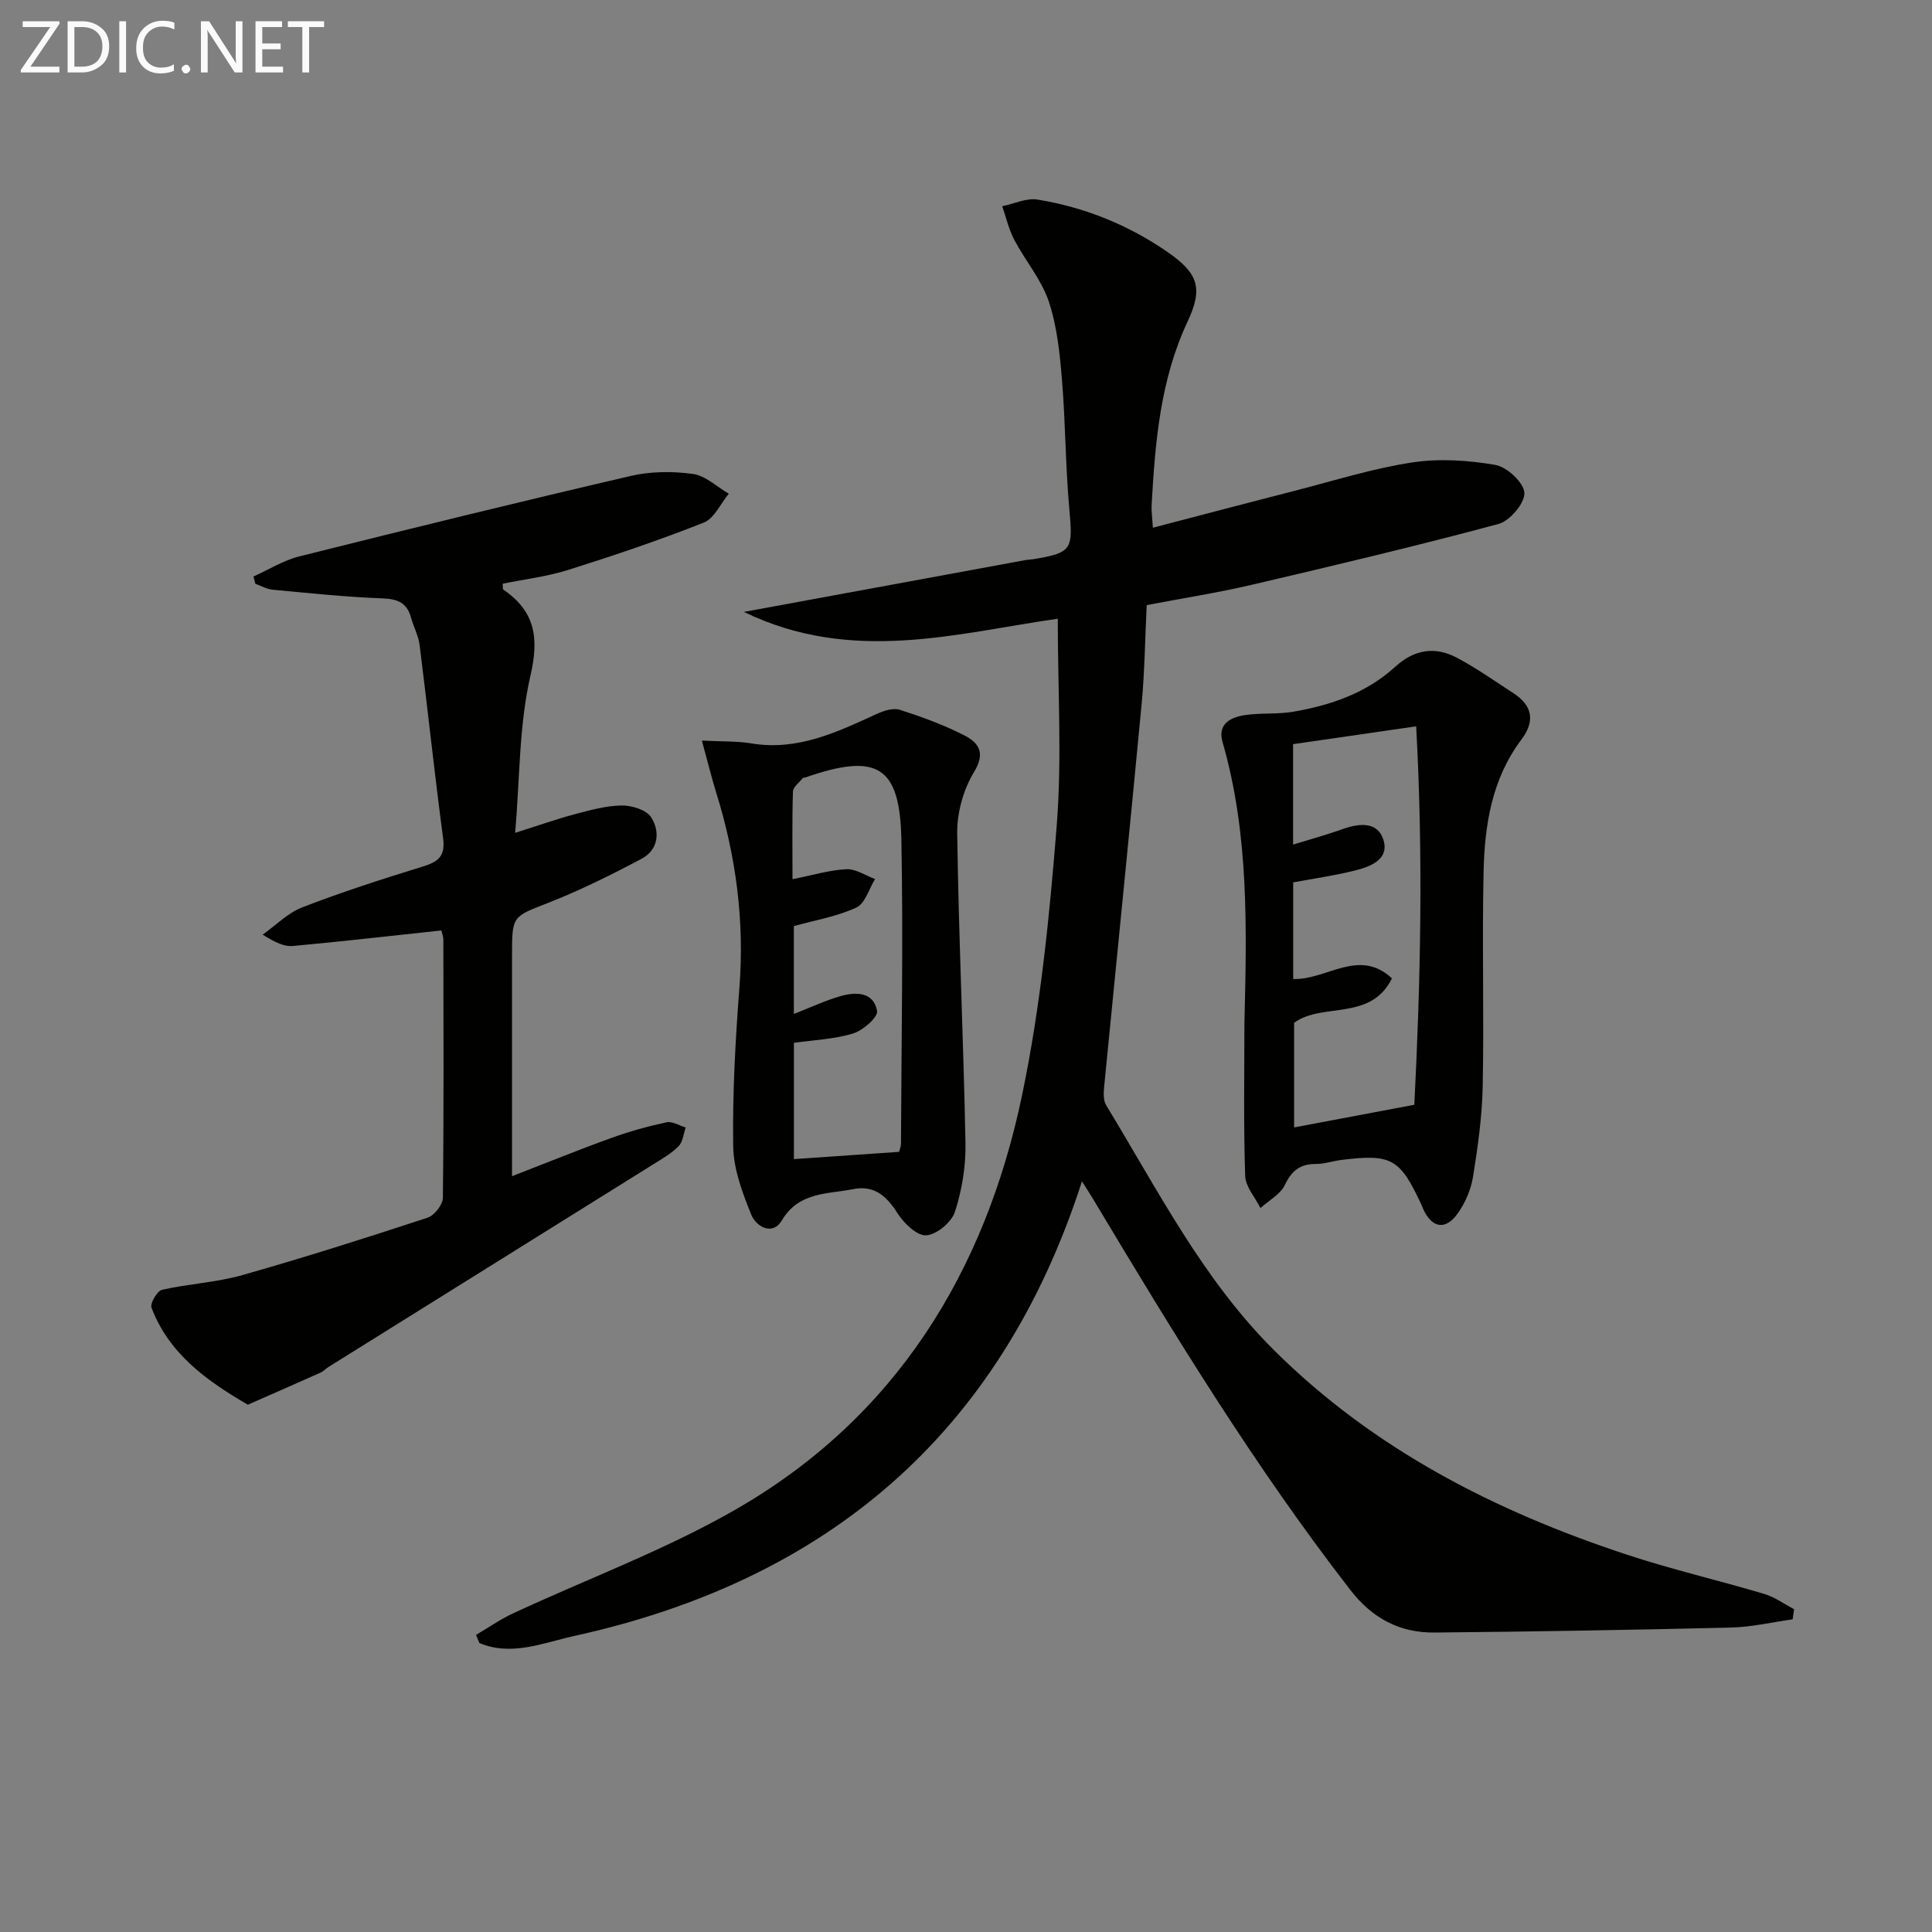 <svg enable-background="new 0 0 400 400" viewBox="0 0 400 400" xmlns="http://www.w3.org/2000/svg"><rect x="0" y="0" width="400" height="400" fill="#808080" stroke="none"/><path d="m98.56 338.49c2.55-1.5 5-3.22 7.67-4.46 15.34-7.14 31.35-13.06 45.97-21.44 33.2-19.03 51.76-49.18 59.42-85.89 3.81-18.29 5.68-37.08 7.16-55.74 1.11-14.02.22-28.2.22-42.86-21 3-42.62 9.44-64.99-1.41 20.32-3.74 39.33-7.25 58.35-10.74.49-.09 1-.08 1.49-.16 8.13-1.35 8.31-1.97 7.54-10.4-.81-8.93-.78-17.94-1.53-26.88-.45-5.43-1.02-11.03-2.74-16.14-1.53-4.53-4.87-8.43-7.14-12.74-1.13-2.15-1.67-4.61-2.48-6.93 2.45-.5 5.02-1.76 7.32-1.38 9.78 1.6 18.85 5.26 27.02 10.94 6.2 4.31 7.29 7.39 4.05 14.29-5.66 12.05-6.72 24.91-7.45 37.87-.08 1.45.14 2.91.25 4.84 10.11-2.64 19.82-5.21 29.55-7.7 8.01-2.05 15.96-4.57 24.1-5.81 5.63-.86 11.63-.47 17.27.51 2.41.42 5.9 3.68 6 5.78.1 2.14-3.01 5.81-5.36 6.44-16.96 4.56-34.05 8.61-51.15 12.61-7.1 1.66-14.32 2.78-21.69 4.19-.34 6.87-.41 13.66-1.04 20.41-2.5 26.45-5.19 52.89-7.77 79.33-.12 1.25-.19 2.81.41 3.8 10.72 17.58 20.03 36.12 34.9 50.86 20.57 20.39 45.58 33.16 72.72 42.13 9.43 3.12 19.15 5.37 28.68 8.21 2.17.65 4.1 2.08 6.14 3.15-.1.7-.2 1.4-.31 2.1-4.24.59-8.47 1.59-12.72 1.7-20.46.49-40.93.84-61.4 1.03-7.19.07-12.84-2.88-17.45-8.82-19.82-25.57-36.6-53.11-53.17-80.79-.59-.99-1.22-1.95-2.39-3.81-16.88 52.37-52.85 82.65-105.21 94.15-6.32 1.39-12.89 4.25-19.54 1.44-.24-.6-.47-1.14-.7-1.68z" fill="#010100"/><path d="m91.38 192.64c-10.36 1.11-20.55 2.28-30.76 3.22-1.73.16-3.55-.68-6.24-2.35 2.72-1.93 5.19-4.49 8.21-5.66 8.19-3.16 16.57-5.87 24.97-8.45 3.2-.98 4.67-2.16 4.18-5.85-1.77-13.31-3.18-26.67-4.86-39.99-.24-1.94-1.25-3.77-1.78-5.69-.84-3.05-2.72-3.86-5.87-3.98-7.61-.28-15.2-1.09-22.79-1.8-1.22-.11-2.39-.81-3.58-1.23-.13-.5-.26-1-.38-1.5 3.15-1.41 6.17-3.33 9.47-4.16 22.83-5.72 45.7-11.33 68.63-16.66 4.12-.96 8.66-.99 12.87-.42 2.62.36 4.97 2.67 7.44 4.1-1.71 2.05-3.01 5.12-5.19 5.98-9.21 3.65-18.62 6.82-28.07 9.8-4.39 1.38-9.04 1.93-13.55 2.85.06.67-.03 1.11.12 1.21 6.6 4.52 7.45 9.97 5.61 17.9-2.36 10.22-2.17 21.02-3.15 32.47 4.82-1.52 8.51-2.84 12.28-3.84 3.2-.85 6.48-1.77 9.74-1.82 2.1-.03 5.15.89 6.13 2.43 1.89 2.96 1.53 6.73-1.96 8.59-6.27 3.33-12.67 6.51-19.26 9.1-7.46 2.93-7.58 2.62-7.58 10.81v45.82c7.15-2.77 13.8-5.48 20.54-7.91 3.72-1.35 7.57-2.42 11.44-3.25 1.2-.26 2.65.68 3.98 1.07-.47 1.32-.59 2.98-1.47 3.88-1.49 1.51-3.42 2.6-5.25 3.75-22.4 13.99-44.82 27.96-67.23 41.95-.56.35-1.03.89-1.62 1.16-5.02 2.25-10.06 4.45-15.09 6.66-8.45-4.92-16.3-10.49-19.94-20.08-.34-.89 1.17-3.48 2.18-3.71 5.48-1.25 11.22-1.51 16.61-3.04 12.89-3.65 25.66-7.72 38.39-11.9 1.39-.46 3.13-2.69 3.14-4.11.21-17.82.13-35.65.1-53.47-.01-.64-.27-1.27-.41-1.88z" fill="#010100"/><path d="m257.64 212.03c.47-19.6 1-39.23-4.52-58.38-1.1-3.8 1.69-5.15 4.65-5.6 3.27-.49 6.68-.13 9.94-.69 7.79-1.33 15.19-3.86 21.15-9.31 3.95-3.6 8.24-4.28 12.78-1.87 4.07 2.16 7.87 4.85 11.74 7.37 3.99 2.6 4.43 5.83 1.59 9.6-6.1 8.11-7.59 17.65-7.81 27.34-.33 14.77.11 29.56-.18 44.33-.12 6.28-1 12.57-2 18.78-.43 2.69-1.63 5.48-3.22 7.69-2.5 3.48-5.29 2.95-7.07-.9-.14-.3-.24-.62-.38-.92-4.48-9.62-6.17-10.59-16.51-9.33-1.81.22-3.6.86-5.4.85-3.24-.01-4.97 1.39-6.38 4.34-.94 1.95-3.32 3.21-5.06 4.78-1.1-2.22-3.09-4.41-3.16-6.66-.35-10.45-.16-20.94-.16-31.42zm10.08-57.96v20.79c3.67-1.13 6.99-2.03 10.22-3.19 3.47-1.25 7.3-1.64 8.49 2.24 1.24 4.05-2.71 5.52-5.93 6.33-4.13 1.03-8.38 1.63-12.76 2.45v20.01c6.91.23 13.61-6.52 20.45-.14-4.41 8.95-14.39 4.9-20.26 9.2v21.66c8.37-1.58 16.39-3.09 24.89-4.69 1.28-25.26 1.88-51.23.38-78.35-9.21 1.33-17.3 2.5-25.48 3.69z" fill="#010100"/><path d="m145.32 153.33c4.16.22 7.24.08 10.22.58 9.57 1.61 17.74-2.32 26.01-6.11 1.44-.66 3.39-1.28 4.76-.84 4.55 1.46 9.09 3.12 13.34 5.29 2.92 1.5 4.48 3.55 2.02 7.58-2.2 3.61-3.54 8.39-3.49 12.63.29 21.43 1.31 42.85 1.71 64.28.09 4.73-.73 9.66-2.18 14.16-.7 2.15-3.78 4.72-5.93 4.86-1.91.13-4.61-2.46-5.92-4.51-2.28-3.59-4.81-5.94-9.26-5.05-5.35 1.07-11.18.52-14.73 6.48-1.94 3.25-5.33 1.28-6.33-1.2-1.83-4.51-3.67-9.4-3.74-14.16-.16-10.94.45-21.92 1.29-32.85 1.06-13.77-.69-27.1-4.76-40.21-.98-3.13-1.75-6.33-3.01-10.93zm19.04 38.41v18.19c3.46-1.35 6.47-2.78 9.62-3.68 3.2-.92 6.89-.94 7.61 3.06.23 1.28-2.9 4.02-4.94 4.65-3.89 1.2-8.1 1.35-12.28 1.95v24.07c7.38-.51 14.47-1 21.77-1.5.11-.44.39-1.07.4-1.7.08-20.97.48-41.95.08-62.91-.29-15.35-5.02-18.08-19.94-12.89-.16.05-.4.02-.48.12-.72.92-2 1.84-2.03 2.8-.19 5.95-.09 11.91-.09 18.13 4.03-.8 7.56-1.88 11.14-2.07 1.94-.1 3.97 1.31 5.95 2.04-1.26 2.04-2.06 5.06-3.88 5.9-3.96 1.85-8.43 2.58-12.93 3.84z" fill="#010100"/><g fill="#fafafa"><path d="m12.4 4.8-6.1 9h6v1.2h-8v-.5l6.1-8.9h-5.7v-1.2h7.6v.4z"/><path d="m14 15v-10.6h3c1.6 0 2.9.5 4 1.4s1.6 2.2 1.6 3.8-.5 3-1.6 3.9-2.4 1.5-4 1.5zm1.4-9.4v8.2h1.6c1.3 0 2.4-.4 3.1-1.1s1.1-1.8 1.1-3.1-.4-2.3-1.2-3-1.8-1-3.1-1z"/><path d="m26.1 4.4v10.6h-1.4v-10.6z"/><path d="m36.1 14.6c-.8.4-1.8.6-2.9.6-1.5 0-2.7-.5-3.6-1.4s-1.4-2.2-1.4-3.8c0-1.7.5-3.1 1.5-4.1s2.3-1.6 3.9-1.6c1 0 1.8.1 2.5.4v1.4c-.8-.4-1.6-.6-2.5-.6-1.2 0-2.1.4-2.9 1.2s-1.1 1.8-1.1 3.2c0 1.3.3 2.3 1 3s1.6 1.1 2.7 1.1c1 0 2-.2 2.7-.7v1.3z"/><path d="m37.6 14.3c0-.2.1-.5.3-.6s.4-.3.6-.3c.3 0 .5.1.6.3s.3.4.3.6-.1.4-.3.6-.4.3-.6.3c-.3 0-.5-.1-.6-.3s-.3-.4-.3-.6z"/><path d="m50.2 15h-1.6l-5.3-8.2c-.2-.2-.3-.5-.4-.7 0 .2.1.7.1 1.5v7.4h-1.4v-10.6h1.7l5.2 8.1c.2.4.4.6.4.7 0-.3-.1-.8-.1-1.5v-7.3h1.4z"/><path d="m58.6 15h-5.7v-10.6h5.5v1.2h-4.1v3.4h3.8v1.2h-3.8v3.6h4.3z"/><path d="m67.1 5.6h-3.1v9.4h-1.4v-9.4h-3v-1.2h7.5z"/></g></svg>
